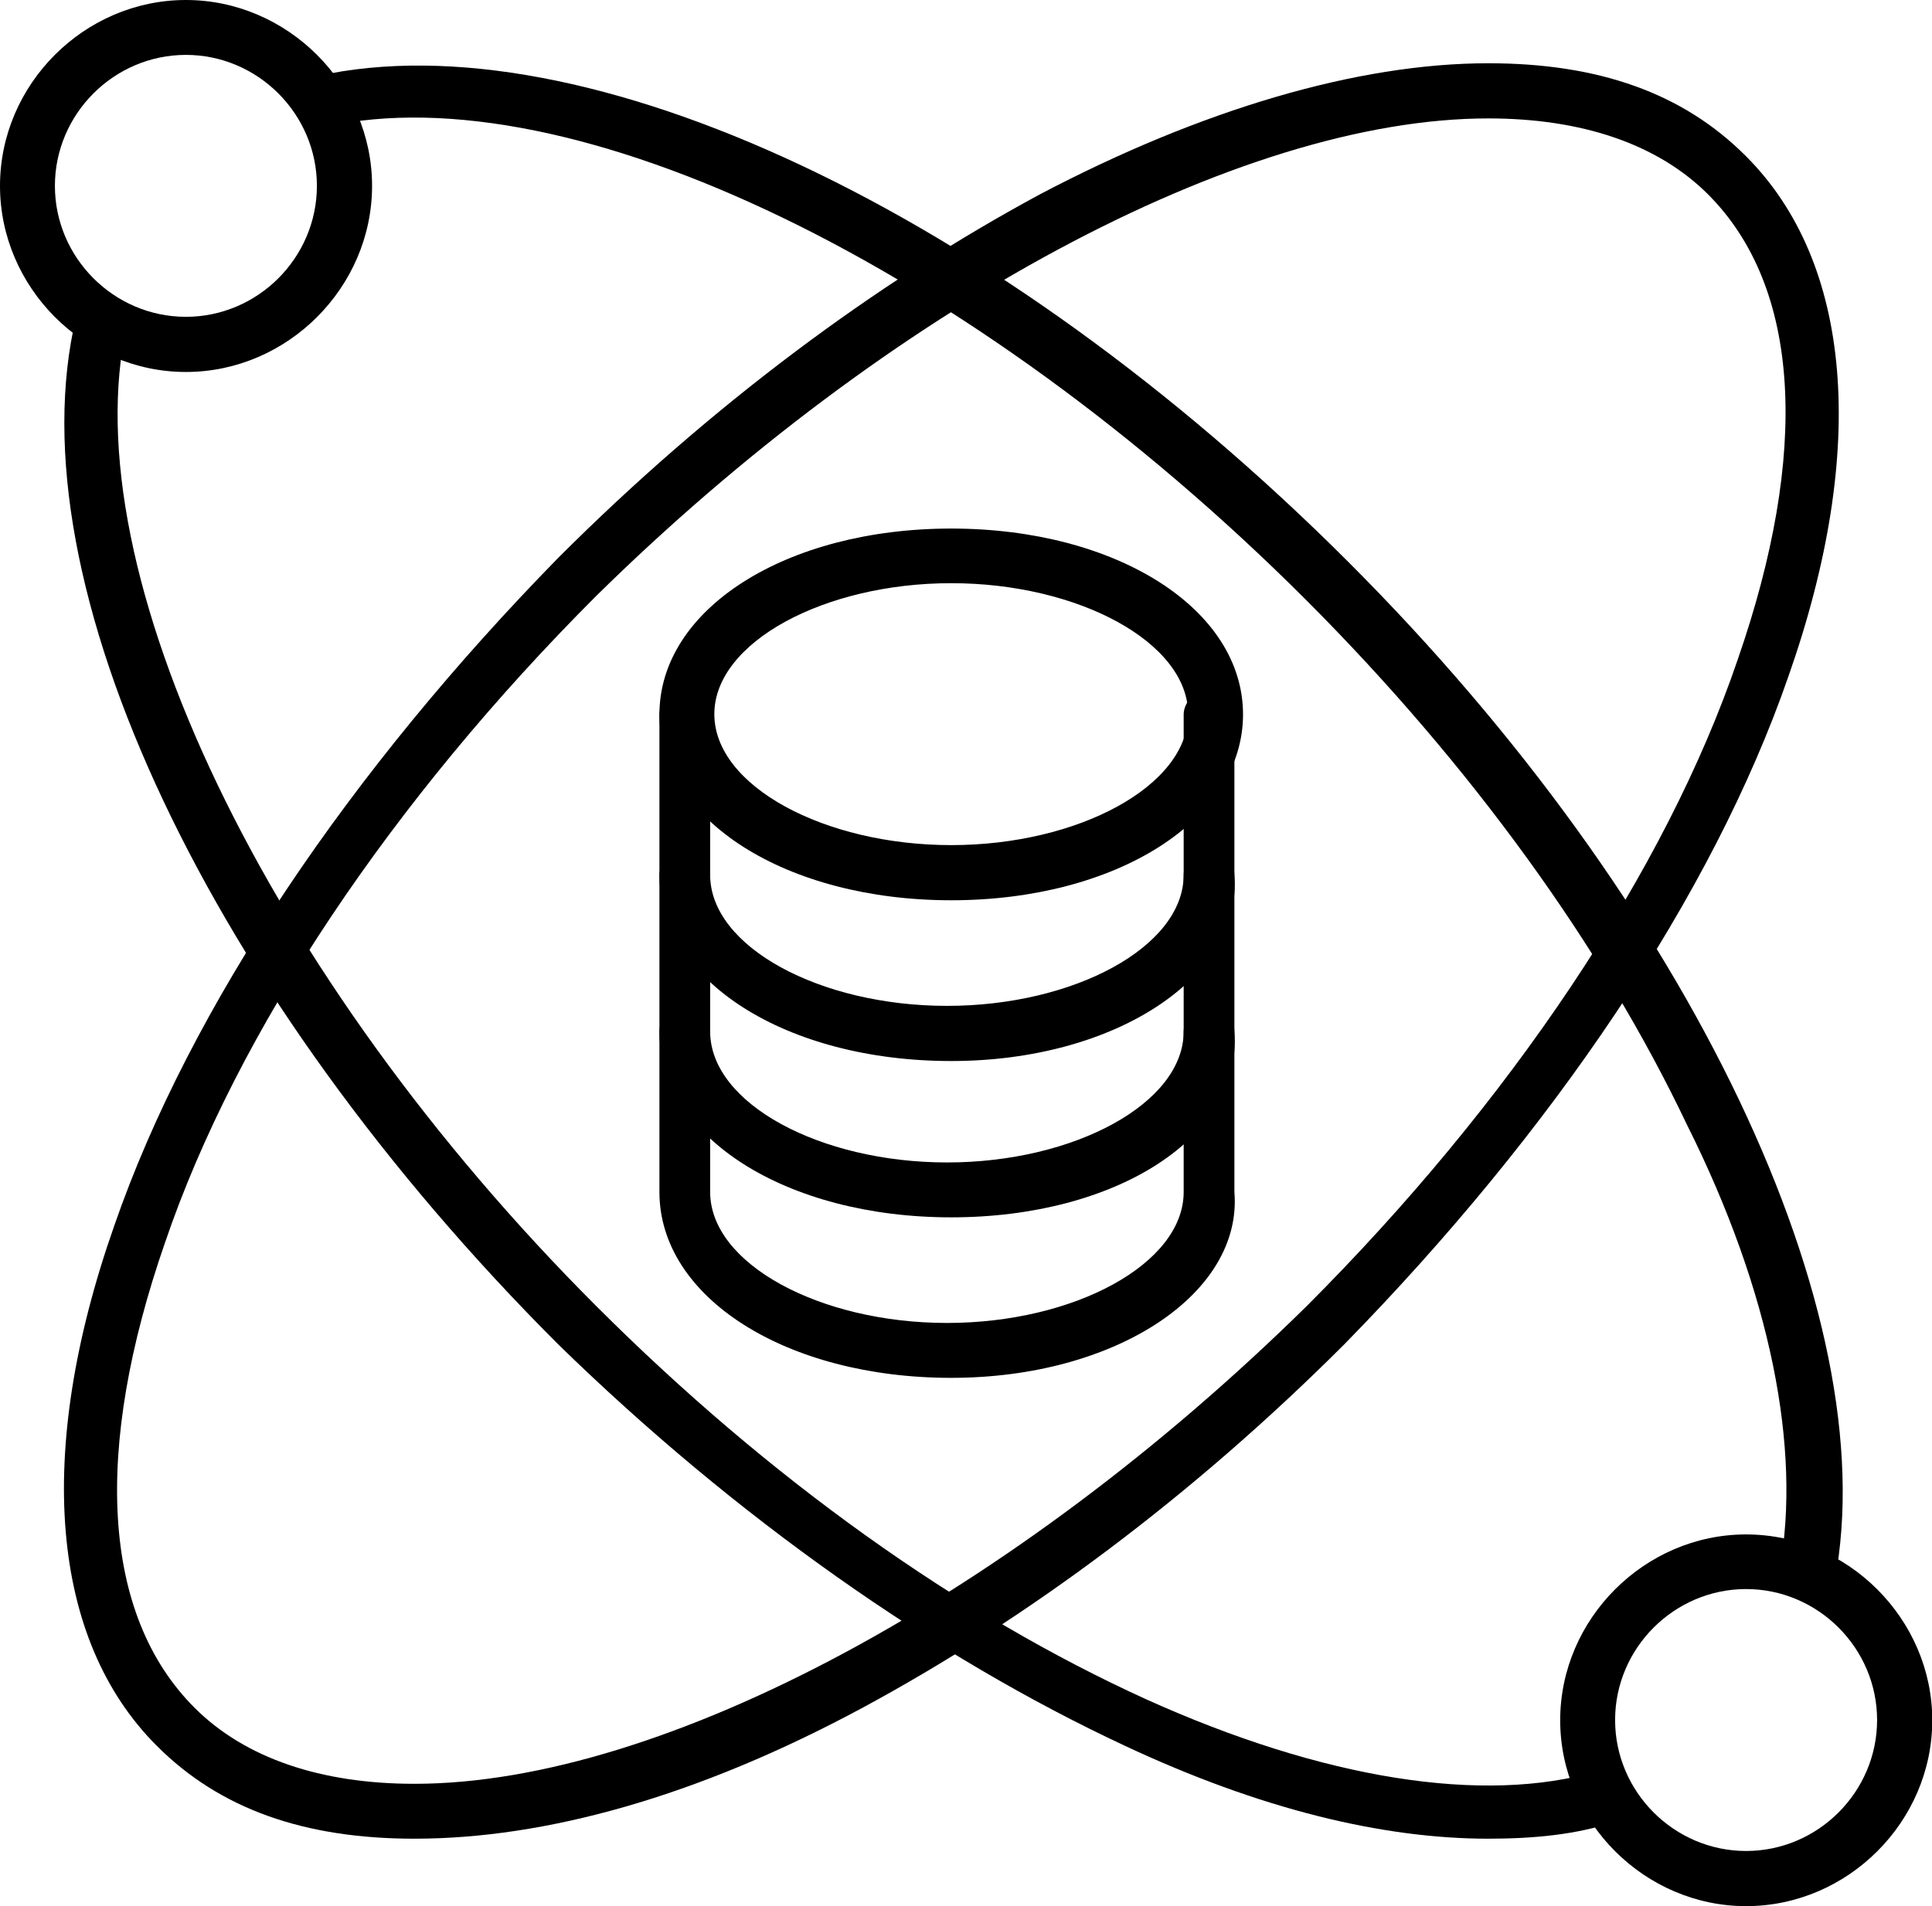 <?xml version="1.0" encoding="UTF-8"?>
<svg xmlns="http://www.w3.org/2000/svg" id="Layer_2" data-name="Layer 2" viewBox="0 0 73.89 72.92">
  <defs>
    <style>
      .cls-1 {
        stroke-width: 0px;
      }
    </style>
  </defs>
  <g id="Capa_1" data-name="Capa 1">
    <g id="_172_Chemistry_Data_Lab_Science" data-name="172, Chemistry, Data, Lab, Science">
      <g>
        <g>
          <path class="cls-1" d="m15.85,70.34c-4.2,0-7.44-1.13-9.86-3.56-4.04-4.04-4.69-11.16-1.62-19.89,2.91-8.41,9.06-17.46,16.98-25.55,5.82-5.82,12.13-10.51,18.43-13.91,6.14-3.23,12.13-5.01,17.14-5.01,4.2,0,7.44,1.13,9.86,3.56,4.04,4.04,4.69,11.16,1.62,19.89-2.91,8.41-9.06,17.46-16.98,25.55-5.82,5.82-12.13,10.51-18.43,13.91-6.31,3.4-12.13,5.01-17.14,5.01ZM56.92,4.53c-9.54,0-22.96,7.28-34.12,18.27-7.76,7.76-13.74,16.65-16.49,24.74-2.75,7.92-2.43,14.23,1.13,17.79,1.94,1.94,4.85,2.91,8.41,2.91,9.54,0,22.96-7.28,34.12-18.27,7.76-7.76,13.74-16.65,16.49-24.74,2.75-7.92,2.42-14.23-1.13-17.79-1.94-1.94-4.85-2.91-8.41-2.91Z"></path>
          <path class="cls-1" d="m69.04,61.12h-.16c-.48-.16-.97-.65-.81-1.13.81-4.53-.32-10.51-3.56-16.98-3.23-6.79-8.25-13.74-14.55-20.05C37.19,10.19,21.83,2.75,12.45,4.85c-.49.16-1.13-.16-1.13-.81-.16-.48.16-1.13.81-1.13,10.19-2.26,26.03,5.17,39.45,18.6,13.1,13.1,20.53,28.78,18.59,38.97-.32.32-.65.65-1.13.65Z"></path>
          <path class="cls-1" d="m56.92,70.34c-4.04,0-8.73-1.13-13.91-3.56-7.28-3.4-14.88-8.73-21.67-15.36C8.08,38.16.48,22.31,2.91,12.13c.16-.48.65-.81,1.13-.81.48.16.81.65.81,1.13-2.1,9.38,5.34,24.9,17.95,37.51,6.63,6.63,13.9,11.8,21.02,15.04,6.79,3.07,12.94,4.04,17.3,2.75.49-.16,1.13.16,1.29.65.16.48-.16,1.13-.65,1.29-1.45.49-3.07.65-4.85.65Z"></path>
          <path class="cls-1" d="m7.11,14.23c-3.88,0-7.11-3.23-7.11-7.12S3.23,0,7.11,0s7.12,3.23,7.12,7.11-3.23,7.12-7.12,7.12Zm0-12.13c-2.75,0-5.01,2.26-5.01,5.01s2.26,5.01,5.01,5.01,5.01-2.26,5.01-5.01-2.26-5.01-5.01-5.01Z"></path>
          <path class="cls-1" d="m66.78,72.92c-3.88,0-7.11-3.23-7.11-7.11s3.23-7.11,7.11-7.11,7.12,3.23,7.12,7.11-3.23,7.11-7.12,7.11Zm0-12.13c-2.75,0-5.01,2.26-5.01,5.01s2.26,5.01,5.01,5.01,5.01-2.26,5.01-5.01-2.26-5.01-5.01-5.01Z"></path>
        </g>
        <g>
          <path class="cls-1" d="m36.38,40.59c-6.31,0-11.16-3.07-11.16-7.12,0-.48.49-.97.97-.97s.97.49.97.97c0,2.75,4.2,5.01,9.06,5.01s9.05-2.26,9.05-5.01c0-.48.49-.97.97-.97s.97.49.97.97c.32,3.88-4.53,7.12-10.83,7.12Z"></path>
          <path class="cls-1" d="m36.38,46.57c-6.31,0-11.16-3.07-11.16-7.11,0-.48.49-.97.97-.97s.97.49.97.97c0,2.75,4.2,5.01,9.06,5.01s9.05-2.26,9.05-5.01c0-.48.49-.97.97-.97s.97.49.97.97c.32,4.04-4.53,7.11-10.83,7.11Z"></path>
          <path class="cls-1" d="m36.38,52.71c-6.31,0-11.16-3.07-11.16-7.11v-18.27c0-.49.49-.97.97-.97s.97.48.97.97v18.27c0,2.75,4.2,5.01,9.06,5.01s9.05-2.26,9.05-5.01v-18.27c0-.49.49-.97.97-.97s.97.48.97.97v18.27c.32,3.88-4.53,7.11-10.83,7.11Z"></path>
          <path class="cls-1" d="m36.38,34.44c-6.31,0-11.16-3.07-11.16-7.11s4.85-7.11,11.16-7.11,11.16,3.07,11.16,7.11-4.85,7.11-11.16,7.11Zm0-12.13c-4.85,0-9.06,2.26-9.06,5.01s4.21,5.01,9.06,5.01,9.06-2.26,9.06-5.01-4.21-5.01-9.06-5.01Z"></path>
        </g>
      </g>
    </g>
  </g>
</svg>
